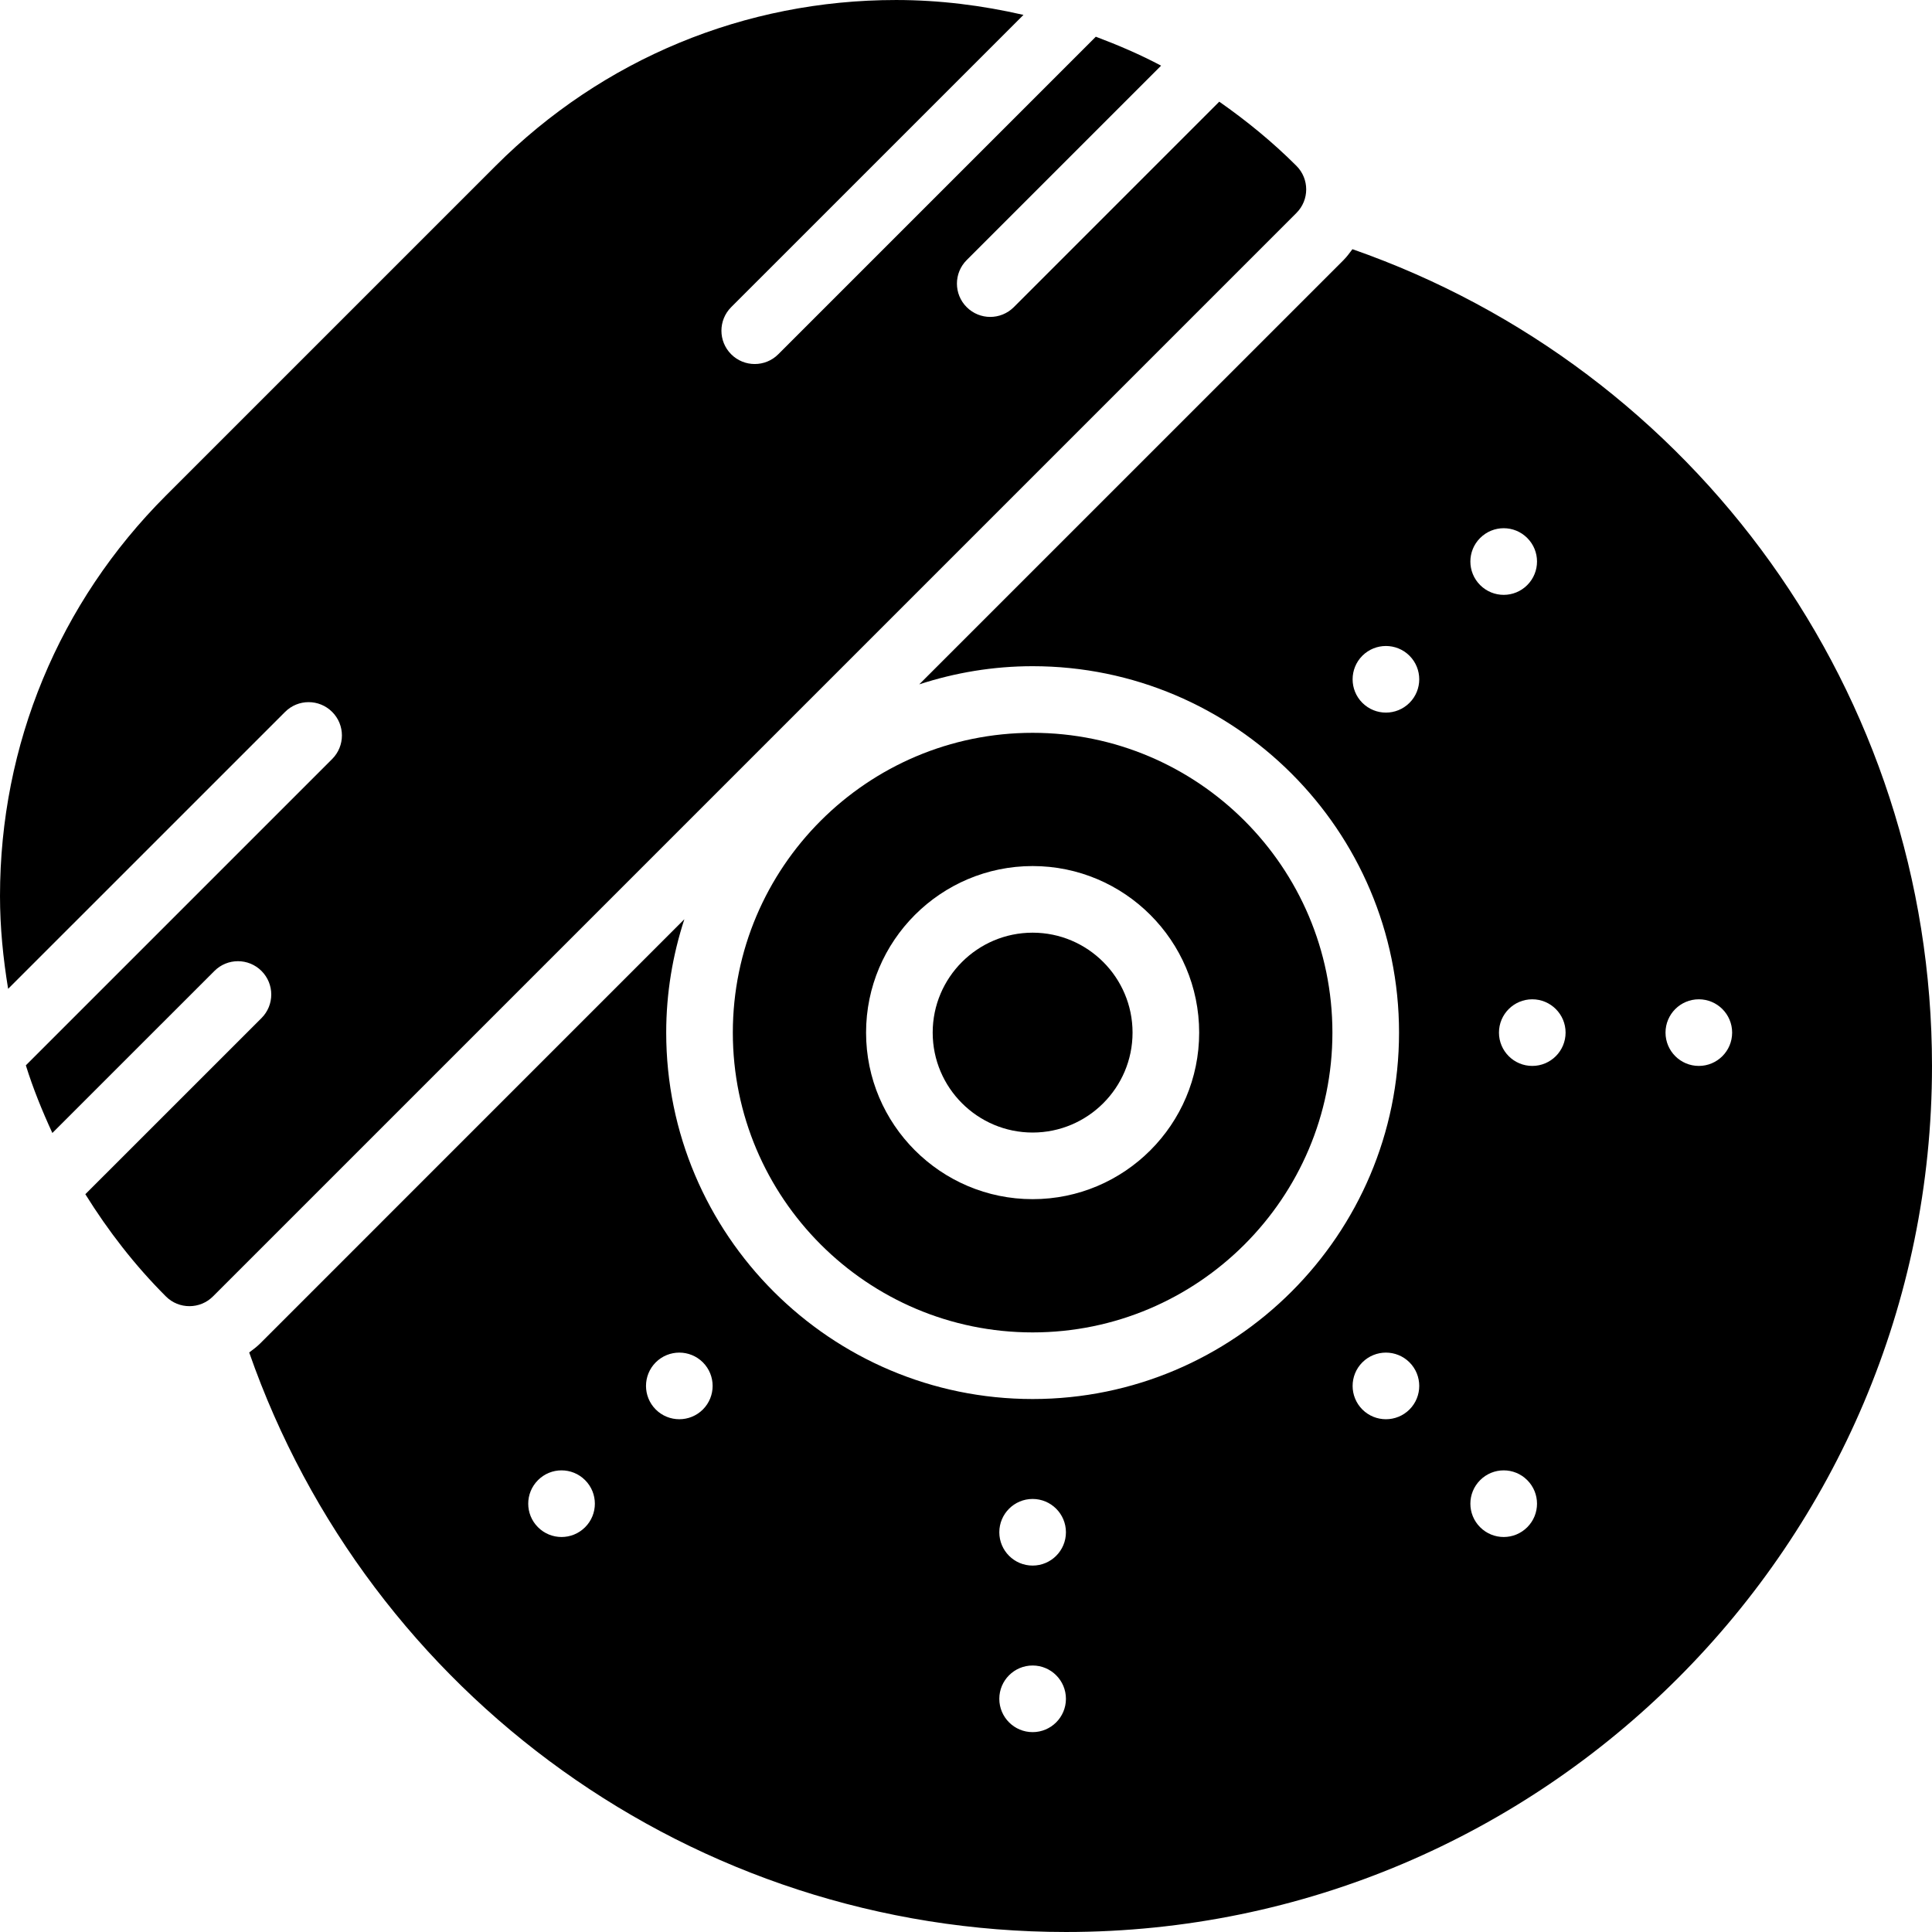 <svg viewBox="0 0 1024 1024" height="1024" width="1024" xmlns="http://www.w3.org/2000/svg" version="1.1">
<title></title>
<g id="icomoon-ignore">
</g>
<path d="M687.139 87.91c-12.712-12.712-26.482-23.922-40.906-34.022l-108.898 108.914c-3.46 3.442-7.98 5.172-12.482 5.172-4.52 0-9.040-1.73-12.482-5.172-6.904-6.886-6.904-18.062 0-24.964l103.036-103.036c-11.176-5.932-22.792-10.894-34.604-15.342l-168.306 168.306c-3.442 3.46-7.962 5.172-12.482 5.172s-9.022-1.712-12.482-5.172c-6.886-6.886-6.886-18.062 0-24.964l154.924-154.906c-21.928-5.032-44.492-7.892-67.548-7.892-80.172 0-155.524 31.214-212.216 87.906l-174.768 174.768c-56.694 56.692-87.926 132.062-87.926 212.234 0 16.666 1.66 33.050 4.308 49.188l146.786-146.768c6.886-6.904 18.062-6.904 24.964 0 6.886 6.886 6.886 18.062 0 24.964l-162.358 162.356c3.832 12.288 8.668 24.188 14.054 35.858l85.892-85.874c6.886-6.904 18.062-6.904 24.964 0 6.886 6.904 6.886 18.062 0 24.964l-93.378 93.36c12.058 19.368 26.148 37.64 42.69 54.166 3.442 3.46 7.962 5.172 12.482 5.172 4.502 0 9.022-1.712 12.482-5.172l574.253-574.251c6.902-6.902 6.902-18.060 0-24.964z" fill="#000"></path>
<path d="M716.819 132.074c-1.484 1.96-2.914 3.972-4.714 5.774l-224.892 224.874c18.944-6.18 39.124-9.622 60.098-9.622 107.078 0 194.206 87.128 194.206 194.206s-87.128 194.206-194.206 194.206c-107.078 0-194.206-87.128-194.206-194.206 0-20.974 3.442-41.154 9.622-60.098l-224.874 224.892c-1.784 1.784-3.796 3.248-5.774 4.732 63.382 181.496 235.256 307.163 432.887 307.163 253.122 0 459.033-205.912 459.033-459.033 0-197.632-125.67-369.521-307.181-432.887zM310.113 809.466c-6.904 6.904-18.078 6.904-24.964 0-6.904-6.886-6.904-18.062 0-24.964 6.886-6.904 18.062-6.904 24.964 0s6.904 18.078 0 24.964zM372.543 747.057c-6.904 6.886-18.078 6.886-24.982 0-6.886-6.904-6.886-18.078 0-24.982 6.904-6.886 18.078-6.886 24.982 0 6.886 6.902 6.886 18.078 0 24.982zM547.311 918.064c-9.746 0-17.656-7.91-17.656-17.656s7.91-17.656 17.656-17.656c9.746 0 17.656 7.91 17.656 17.656s-7.91 17.656-17.656 17.656zM547.311 829.788c-9.746 0-17.656-7.91-17.656-17.656s7.91-17.656 17.656-17.656c9.746 0 17.656 7.91 17.656 17.656s-7.91 17.656-17.656 17.656zM784.508 285.145c6.904-6.904 18.078-6.904 24.964 0 6.904 6.886 6.904 18.062 0 24.964-6.886 6.904-18.062 6.904-24.964 0-6.904-6.904-6.904-18.080 0-24.964zM747.061 747.057c-6.904 6.886-18.078 6.886-24.982 0-6.886-6.904-6.886-18.078 0-24.982 6.904-6.886 18.078-6.886 24.982 0 6.886 6.902 6.886 18.078 0 24.982zM747.061 372.519c-6.904 6.904-18.078 6.904-24.982 0-6.886-6.886-6.886-18.062 0-24.964 6.904-6.886 18.078-6.886 24.982 0 6.886 6.904 6.886 18.080 0 24.964zM809.472 809.466c-6.886 6.904-18.062 6.904-24.964 0-6.904-6.886-6.904-18.062 0-24.964 6.904-6.904 18.078-6.904 24.964 0 6.902 6.904 6.902 18.078 0 24.964zM812.138 564.961c-9.746 0-17.656-7.91-17.656-17.656s7.91-17.656 17.656-17.656c9.746 0 17.656 7.91 17.656 17.656-0.002 9.746-7.91 17.656-17.656 17.656zM900.414 564.961c-9.746 0-17.656-7.91-17.656-17.656s7.91-17.656 17.656-17.656c9.746 0 17.656 7.91 17.656 17.656-0.002 9.746-7.91 17.656-17.656 17.656z" fill="#000"></path>
<path d="M547.311 600.271c29.202 0 52.966-23.764 52.966-52.966s-23.764-52.966-52.966-52.966c-29.202 0-52.966 23.764-52.966 52.966s23.764 52.966 52.966 52.966z" fill="#000"></path>
<path d="M547.311 706.203c87.622 0 158.896-71.274 158.896-158.896s-71.274-158.896-158.896-158.896c-87.622 0-158.896 71.274-158.896 158.896s71.274 158.896 158.896 158.896zM547.311 459.029c48.676 0 88.276 39.6 88.276 88.276s-39.6 88.276-88.276 88.276c-48.676 0-88.276-39.6-88.276-88.276s39.6-88.276 88.276-88.276z" fill="#000"></path>
</svg>
